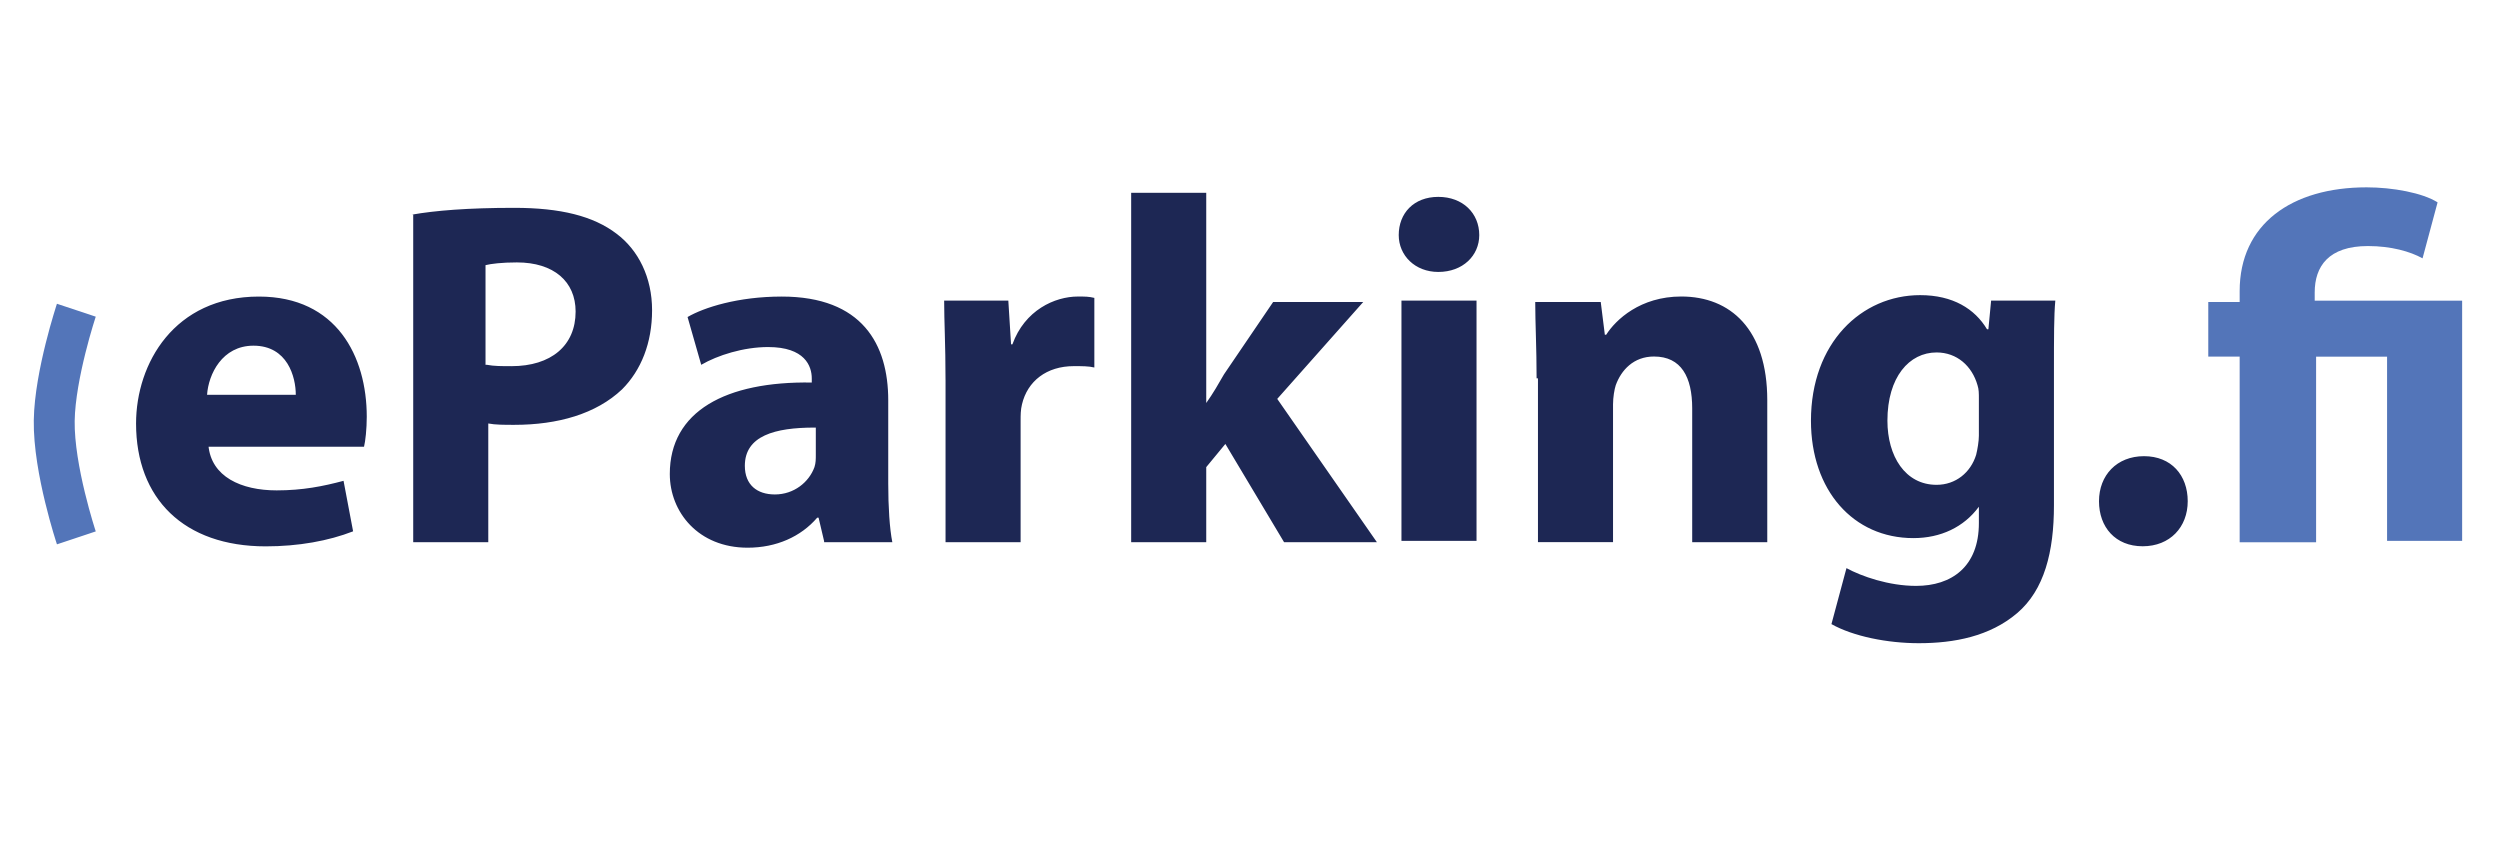 <svg xmlns="http://www.w3.org/2000/svg" xmlns:xlink="http://www.w3.org/1999/xlink" id="a" viewBox="0 0 841.89 283.46"><defs><style>.e,.f,.g,.h,.i,.j{stroke-width:0px;}.e,.j{fill-rule:evenodd;}.k{clip-path:url(#d);}.g{fill:none;}.l{clip-path:url(#b);}.h{fill:#1d2754;}.i,.j{fill:#5375b9;}.m{clip-path:url(#c);}</style><clipPath id="b"><rect class="g" x="-852.84" y="63.1" width="822.86" height="156.28"></rect></clipPath><clipPath id="c"><rect class="g" x="9.05" y="63.1" width="822.86" height="156.28"></rect></clipPath><clipPath id="d"><rect class="g" x="9.05" y="63.1" width="822.86" height="156.28"></rect></clipPath></defs><g class="l"><g class="m"><path class="f" d="m70.19,149.97c.92,10.57,11.03,15.17,22.98,15.17,8.73,0,15.63-1.38,22.52-3.22l3.22,17.01c-8.27,3.22-18.39,5.06-29.42,5.06-27.58,0-43.67-16.09-43.67-41.37,0-20.22,12.87-42.75,41.37-42.75,26.2,0,36.32,20.22,36.32,40.45,0,4.14-.46,8.27-.92,10.11h-52.4v-.46Zm29.42-17.01c0-5.98-2.76-16.55-14.25-16.55-10.57,0-15.17,9.65-15.63,16.55h29.88Zm39.07-60.67c7.81-1.38,18.85-2.3,34.48-2.3s26.66,2.76,34.48,8.73c7.35,5.52,11.95,14.71,11.95,25.74s-3.68,20.22-10.11,26.66c-8.73,8.27-21.6,11.95-36.32,11.95-3.22,0-6.44,0-8.73-.46v39.99h-25.28v-110.31h-.46Zm25.28,50.56c2.3.46,5.06.46,8.27.46,13.33,0,21.61-6.89,21.61-18.39,0-10.11-7.35-16.55-19.77-16.55-5.06,0-8.73.46-10.57.92v33.55h.46Zm113.54,59.29l-1.84-7.81h-.46c-5.52,6.43-13.79,10.11-23.44,10.11-16.55,0-26.2-11.95-26.2-24.82,0-21.14,18.85-31.26,47.81-30.8v-1.38c0-4.14-2.3-10.57-14.71-10.57-8.27,0-17.01,2.76-22.52,5.98l-4.6-16.09c5.52-3.22,17.01-6.89,31.72-6.89,27.12,0,35.86,16.09,35.86,34.93v28.04c0,7.81.46,15.17,1.38,19.76h-22.98v-.46Zm-3.22-38.15c-13.33,0-23.45,2.76-23.45,12.87,0,6.44,4.14,9.65,10.11,9.65,6.44,0,11.49-4.14,13.33-9.19.46-1.38.46-2.76.46-4.14v-9.19h-.46Zm44.13-16.09c0-11.95-.46-19.76-.46-26.66h21.61l.92,14.71h.46c4.14-11.49,14.25-16.09,22.07-16.09,2.3,0,3.68,0,5.52.46v23.44c-1.84-.46-4.14-.46-6.9-.46-9.19,0-15.63,5.06-17.47,12.87-.46,1.84-.46,3.68-.46,5.52v40.91h-25.28v-54.7Zm87.8,7.81c2.3-3.22,4.14-6.44,5.98-9.65l16.55-24.36h30.34l-28.96,32.63,33.56,48.26h-31.26l-19.77-33.09-6.44,7.81v25.28h-25.28v-117.67h25.28v70.79Zm91.94-56.54c0,6.89-5.52,12.41-13.79,12.41-7.81,0-13.33-5.52-13.33-12.41,0-7.35,5.06-12.87,13.33-12.87s13.79,5.52,13.79,12.87Zm-26.2,102.96v-80.9h25.28v80.9h-25.28Zm45.51-54.7c0-10.11-.46-18.85-.46-25.74h22.06l1.38,11.03h.46c3.22-5.06,11.49-12.87,25.28-12.87,16.55,0,28.96,11.03,28.96,34.93v47.8h-25.28v-45.05c0-10.57-3.68-17.47-12.87-17.47-6.9,0-11.03,4.6-12.87,9.65-.46,1.38-.92,4.14-.92,6.44v46.42h-25.28v-55.16h-.46Zm174.68-26.2c-.46,5.06-.46,11.95-.46,23.9v45.05c0,15.63-3.22,28.5-12.41,36.31-9.19,7.81-21.15,10.11-33.1,10.11-10.57,0-22.07-2.3-29.42-6.43l5.06-18.85c5.06,2.76,14.25,5.98,23.44,5.98,11.95,0,21.15-6.44,21.15-21.14v-5.52c-5.06,6.89-12.87,10.57-22.07,10.57-20.23,0-34.48-16.09-34.48-39.53,0-26.2,17.01-42.29,36.77-42.29,11.03,0,18.39,4.6,22.52,11.49h.46l.92-9.65h21.61Zm-25.74,33.09c0-1.84,0-3.22-.46-4.6-1.84-6.44-6.9-11.03-13.79-11.03-9.19,0-16.55,8.27-16.55,22.98,0,11.95,5.98,21.6,16.55,21.6,6.44,0,11.49-4.14,13.33-10.11.46-1.84.92-4.6.92-6.44v-12.41Zm40.45,34.47c0-8.73,5.98-15.17,15.17-15.17s14.71,6.44,14.71,15.17-5.98,15.17-15.17,15.17-14.71-6.44-14.71-15.17Z"></path><path class="f" d="m754.22,120.1v62.51h25.74v-62.51h23.9v62.05h25.28v-80.9h-49.65v-2.76c0-8.73,4.6-15.63,17.93-15.63,7.82,0,14.25,1.84,18.39,4.14l5.06-18.85c-5.06-3.22-15.17-5.06-23.9-5.06-25.28,0-42.75,12.41-42.75,34.93v3.68h-10.57v18.39h10.57Z"></path><path class="e" d="m19.16,102.29s0,0,6.54,2.17q6.54,2.18,6.54,2.18h0s-.01.04-.01.04l-.05.16c-.05.15-.12.37-.21.67-.19.59-.46,1.46-.79,2.56-.66,2.2-1.54,5.28-2.42,8.84-1.8,7.23-3.5,15.9-3.61,22.84-.11,7.27,1.57,16.45,3.44,24.15.91,3.78,1.84,7.07,2.53,9.41.35,1.17.63,2.1.83,2.72.1.31.18.55.23.71l.06.17v.04s.02,0,.02,0t-6.54,2.18q-6.54,2.18-6.54,2.18v-.03s-.03-.06-.03-.06l-.07-.22c-.06-.19-.15-.46-.26-.81-.22-.7-.53-1.71-.91-2.97-.74-2.51-1.73-6.03-2.71-10.08-1.93-7.96-3.96-18.53-3.82-27.61.13-8.56,2.16-18.48,4.02-25.95.95-3.8,1.88-7.1,2.59-9.45.35-1.18.65-2.12.85-2.78.1-.33.19-.58.24-.76l.07-.21.02-.06v-.02Z"></path></g></g><g class="k"><path class="h" d="m70.19,149.97c.92,10.57,11.03,15.17,22.98,15.17,8.73,0,15.63-1.38,22.52-3.22l3.22,17.01c-8.27,3.22-18.39,5.06-29.42,5.06-27.58,0-43.67-16.09-43.67-41.37,0-20.22,12.87-42.75,41.37-42.75,26.2,0,36.32,20.22,36.32,40.45,0,4.14-.46,8.27-.92,10.11h-52.4v-.46Zm29.42-17.01c0-5.98-2.76-16.55-14.25-16.55-10.57,0-15.17,9.65-15.63,16.55h29.88Zm39.07-60.67c7.81-1.38,18.85-2.3,34.48-2.3s26.66,2.76,34.48,8.73c7.35,5.52,11.95,14.71,11.95,25.74s-3.68,20.22-10.11,26.66c-8.73,8.27-21.6,11.95-36.32,11.95-3.22,0-6.44,0-8.73-.46v39.99h-25.28v-110.31h-.46Zm25.28,50.56c2.3.46,5.06.46,8.27.46,13.33,0,21.61-6.89,21.61-18.39,0-10.11-7.35-16.55-19.77-16.55-5.06,0-8.73.46-10.57.92v33.55h.46Zm113.54,59.29l-1.84-7.81h-.46c-5.52,6.43-13.79,10.11-23.44,10.11-16.55,0-26.2-11.95-26.2-24.82,0-21.14,18.85-31.26,47.81-30.8v-1.38c0-4.14-2.3-10.57-14.71-10.57-8.27,0-17.01,2.76-22.52,5.98l-4.6-16.09c5.52-3.22,17.01-6.89,31.72-6.89,27.12,0,35.86,16.09,35.86,34.93v28.04c0,7.81.46,15.17,1.38,19.76h-22.98v-.46Zm-3.22-38.15c-13.33,0-23.45,2.76-23.45,12.87,0,6.44,4.14,9.65,10.11,9.65,6.44,0,11.49-4.14,13.33-9.19.46-1.38.46-2.76.46-4.14v-9.19h-.46Zm44.13-16.09c0-11.95-.46-19.76-.46-26.66h21.61l.92,14.71h.46c4.14-11.49,14.25-16.09,22.07-16.09,2.3,0,3.68,0,5.52.46v23.44c-1.84-.46-4.14-.46-6.9-.46-9.19,0-15.63,5.06-17.47,12.87-.46,1.84-.46,3.68-.46,5.52v40.91h-25.28v-54.7Zm87.8,7.81c2.3-3.22,4.14-6.44,5.98-9.65l16.55-24.36h30.34l-28.96,32.63,33.56,48.26h-31.26l-19.77-33.09-6.44,7.81v25.28h-25.28v-117.67h25.28v70.79Zm91.94-56.54c0,6.89-5.52,12.41-13.79,12.41-7.81,0-13.33-5.52-13.33-12.41,0-7.35,5.06-12.87,13.33-12.87s13.79,5.52,13.79,12.87Zm-26.2,102.96v-80.9h25.28v80.9h-25.28Zm45.51-54.7c0-10.11-.46-18.85-.46-25.74h22.06l1.38,11.03h.46c3.22-5.06,11.49-12.87,25.28-12.87,16.55,0,28.96,11.03,28.96,34.93v47.8h-25.28v-45.05c0-10.57-3.68-17.47-12.87-17.47-6.9,0-11.03,4.6-12.87,9.65-.46,1.38-.92,4.14-.92,6.44v46.42h-25.28v-55.16h-.46Zm174.68-26.2c-.46,5.06-.46,11.95-.46,23.9v45.05c0,15.63-3.22,28.5-12.41,36.31-9.19,7.81-21.15,10.11-33.1,10.11-10.57,0-22.07-2.3-29.42-6.43l5.06-18.85c5.06,2.76,14.25,5.98,23.44,5.98,11.95,0,21.15-6.44,21.15-21.14v-5.52c-5.06,6.89-12.87,10.57-22.07,10.57-20.23,0-34.48-16.09-34.48-39.53,0-26.2,17.01-42.29,36.77-42.29,11.03,0,18.39,4.6,22.52,11.49h.46l.92-9.65h21.61Zm-25.74,33.09c0-1.84,0-3.22-.46-4.6-1.84-6.44-6.9-11.03-13.79-11.03-9.19,0-16.55,8.27-16.55,22.98,0,11.95,5.98,21.6,16.55,21.6,6.44,0,11.49-4.14,13.33-10.11.46-1.84.92-4.6.92-6.44v-12.41Zm40.45,34.47c0-8.73,5.98-15.17,15.17-15.17s14.71,6.44,14.71,15.17-5.98,15.17-15.17,15.17-14.71-6.44-14.71-15.17Z"></path><path class="i" d="m754.22,120.1v62.51h25.74v-62.51h23.9v62.05h25.28v-80.9h-49.65v-2.76c0-8.73,4.6-15.63,17.93-15.63,7.82,0,14.25,1.84,18.39,4.14l5.06-18.85c-5.06-3.22-15.17-5.06-23.9-5.06-25.28,0-42.75,12.41-42.75,34.93v3.68h-10.57v18.39h10.57Z"></path><path class="j" d="m19.16,102.29s0,0,6.54,2.17q6.54,2.18,6.54,2.18h0s-.01.04-.01.04l-.05.16c-.05.15-.12.37-.21.67-.19.59-.46,1.46-.79,2.56-.66,2.2-1.54,5.28-2.42,8.84-1.8,7.23-3.5,15.9-3.61,22.84-.11,7.27,1.57,16.45,3.44,24.15.91,3.78,1.84,7.07,2.53,9.41.35,1.17.63,2.1.83,2.72.1.31.18.55.23.71l.06.17v.04s.02,0,.02,0t-6.54,2.18q-6.54,2.18-6.54,2.18v-.03s-.03-.06-.03-.06l-.07-.22c-.06-.19-.15-.46-.26-.81-.22-.7-.53-1.71-.91-2.97-.74-2.51-1.73-6.03-2.71-10.08-1.93-7.96-3.96-18.53-3.82-27.61.13-8.56,2.16-18.48,4.02-25.95.95-3.8,1.88-7.1,2.59-9.45.35-1.18.65-2.12.85-2.78.1-.33.19-.58.24-.76l.07-.21.02-.06v-.02Z"></path></g></svg>